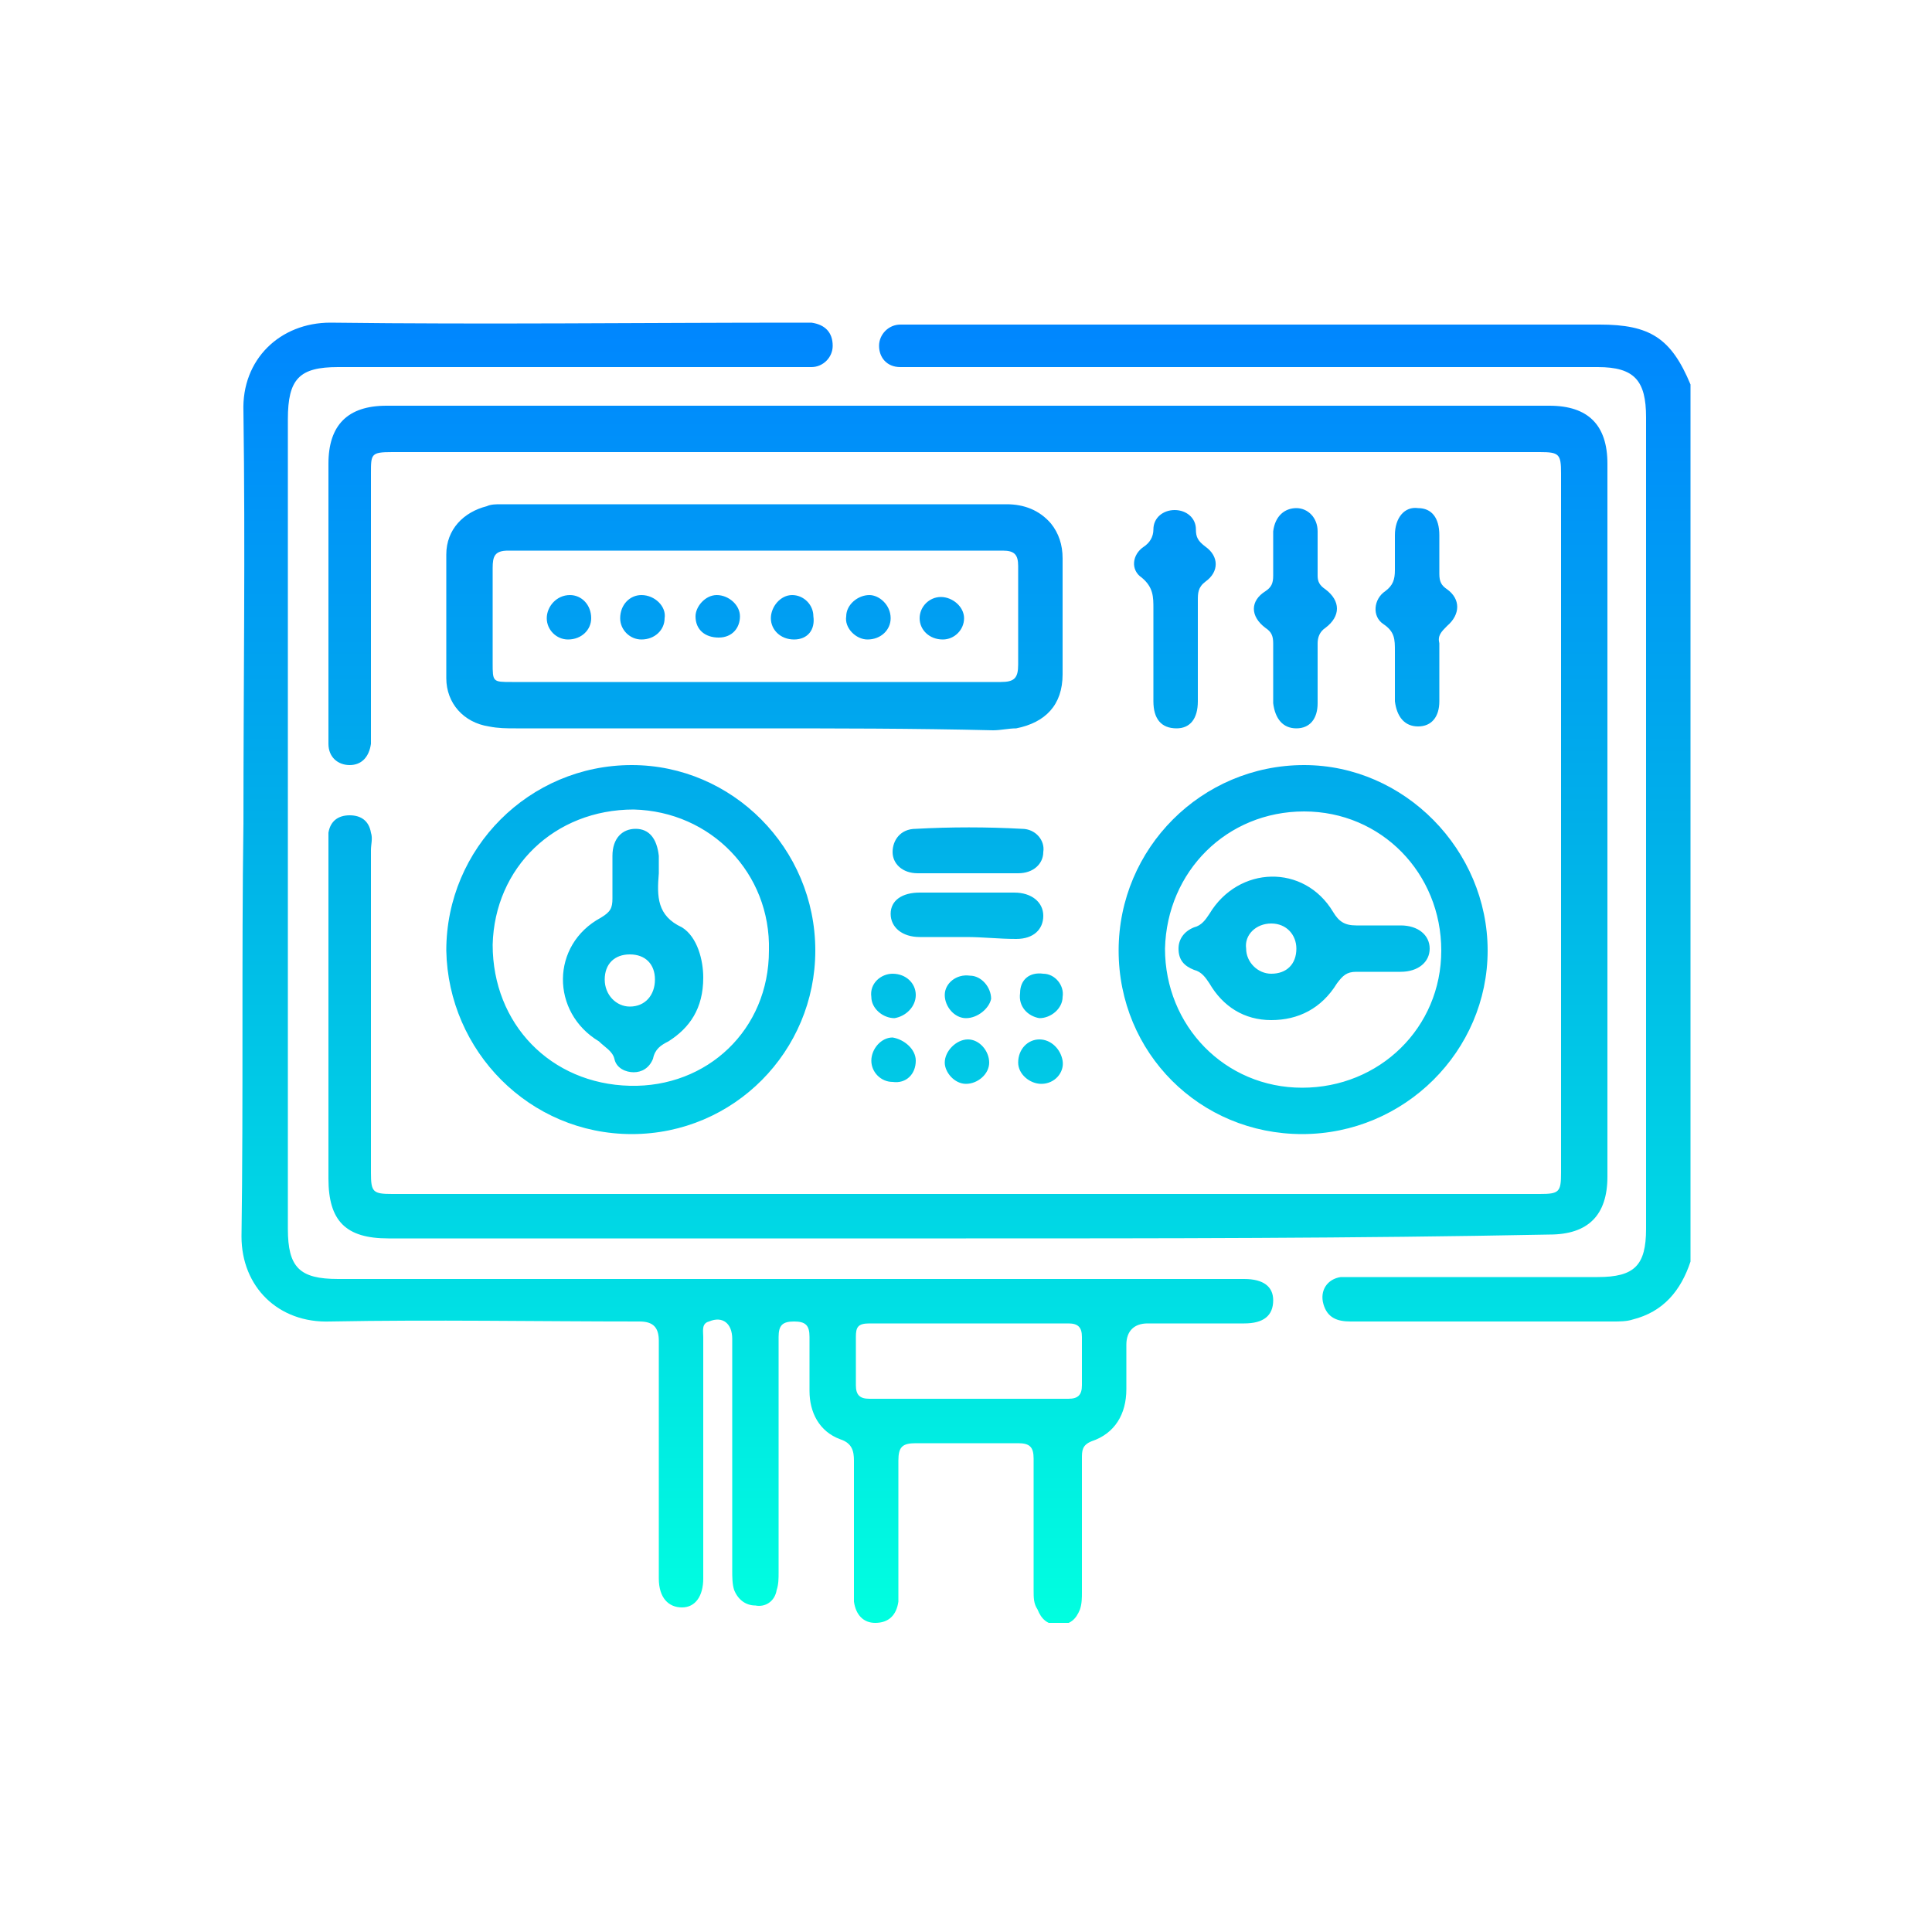 <?xml version="1.0" encoding="utf-8"?>
<!-- Generator: Adobe Illustrator 26.3.1, SVG Export Plug-In . SVG Version: 6.00 Build 0)  -->
<svg version="1.1" id="圖層_1" xmlns="http://www.w3.org/2000/svg" xmlns:xlink="http://www.w3.org/1999/xlink" x="0px" y="0px"
	 viewBox="0 0 100 100" style="enable-background:new 0 0 100 100;" xml:space="preserve">
<style type="text/css">
	
		.st0{clip-path:url(#SVGID_00000063613704918258243950000009489302855766088586_);fill:url(#SVGID_00000172415851156323699720000017966875123289754252_);}
</style>
<g>
	<g>
		<defs>
			<path id="SVGID_1_" d="M87.5,65.3c-0.5,1.5-1.4,2.6-3,3c-0.3,0.1-0.7,0.1-1,0.1c-4.5,0-9.1,0-13.6,0c-0.7,0-1.2-0.2-1.4-0.9
				c-0.2-0.7,0.2-1.3,0.9-1.4c0.3,0,0.5,0,0.8,0c4.2,0,8.3,0,12.5,0c1.9,0,2.5-0.6,2.5-2.5c0-14,0-28,0-42c0-1.9-0.6-2.6-2.5-2.6
				c-11.7,0-23.5,0-35.2,0c-0.3,0-0.6,0-0.9,0c-0.7,0-1.1-0.5-1.1-1.1s0.5-1.1,1.1-1.1c0.3,0,0.5,0,0.8,0c11.8,0,23.6,0,35.4,0
				c2.6,0,3.7,0.7,4.7,3.1V65.3z M50,64.1c-10,0-19.9,0-29.9,0c-2.2,0-3.1-0.9-3.1-3.1c0-5.7,0-11.3,0-17c0-0.3,0-0.6,0-0.9
				c0.1-0.6,0.5-0.9,1.1-0.9s1,0.3,1.1,0.9c0.1,0.3,0,0.6,0,0.9c0,5.6,0,11.2,0,16.7c0,1,0.1,1.1,1.1,1.1c19.8,0,39.6,0,59.4,0
				c1,0,1.1-0.1,1.1-1.1c0-12.1,0-24.1,0-36.2c0-1-0.1-1.1-1.1-1.1c-19.8,0-39.6,0-59.4,0c-1.1,0-1.1,0.1-1.1,1.1
				c0,4.4,0,8.9,0,13.3c0,0.2,0,0.5,0,0.7c-0.1,0.7-0.5,1.1-1.1,1.1c-0.6,0-1.1-0.4-1.1-1.1c0-0.2,0-0.4,0-0.6c0-4.6,0-9.3,0-13.9
				c0-2,1-3,3-3c20.1,0,40.2,0,60.2,0c2,0,3,1,3,3c0,12.3,0,24.6,0,36.9c0,2-1,3-3,3C70.1,64.1,60,64.1,50,64.1L50,64.1z M12.6,42.6
				c0-7.1,0.1-14.2,0-21.3c-0.1-2.7,1.9-4.6,4.5-4.6c8.1,0.1,16.1,0,24.2,0c0.2,0,0.4,0,0.7,0c0.7,0.1,1.1,0.5,1.1,1.2
				c0,0.6-0.5,1.1-1.1,1.1c-0.3,0-0.5,0-0.8,0c-8,0-15.8,0-23.7,0c-2,0-2.6,0.6-2.6,2.7c0,14,0,27.9,0,41.9c0,2,0.6,2.6,2.6,2.6
				c15.3,0,30.7,0,46.1,0c0.3,0,0.5,0,0.8,0c1,0,1.5,0.4,1.5,1.1c0,0.8-0.5,1.2-1.5,1.2c-1.7,0-3.4,0-5,0c-0.7,0-1.1,0.4-1.1,1.1
				c0,0.8,0,1.6,0,2.3c0,1.3-0.6,2.3-1.8,2.7C56,74.8,56,75.1,56,75.5c0,2.3,0,4.6,0,6.9c0,0.3,0,0.6-0.1,0.9
				c-0.2,0.5-0.5,0.8-1.1,0.8s-0.9-0.3-1.1-0.8c-0.2-0.3-0.2-0.6-0.2-1c0-2.3,0-4.5,0-6.8c0-0.6-0.2-0.8-0.8-0.8c-1.8,0-3.5,0-5.3,0
				c-0.7,0-0.9,0.2-0.9,0.9c0,2.2,0,4.4,0,6.6c0,0.2,0,0.5,0,0.7C46.4,83.6,46,84,45.3,84c-0.6,0-1-0.4-1.1-1.1c0-0.2,0-0.5,0-0.7
				c0-2.2,0-4.4,0-6.6c0-0.5-0.1-0.9-0.7-1.1c-1.1-0.4-1.6-1.4-1.6-2.5c0-0.9,0-1.9,0-2.8c0-0.6-0.2-0.8-0.8-0.8s-0.8,0.2-0.8,0.8
				c0,4.1,0,8.1,0,12.2c0,0.3,0,0.6-0.1,0.9c-0.1,0.6-0.6,0.9-1.1,0.8c-0.5,0-0.9-0.3-1.1-0.8c-0.1-0.3-0.1-0.7-0.1-1c0-4,0-8,0-12
				c0-0.8-0.5-1.2-1.2-0.9c-0.4,0.1-0.3,0.5-0.3,0.8c0,3.4,0,6.9,0,10.3c0,0.7,0,1.5,0,2.2c0,0.9-0.4,1.5-1.1,1.5
				c-0.7,0-1.2-0.5-1.2-1.5c0-4.1,0-8.2,0-12.3c0-0.7-0.3-1-1-1c-5.3,0-10.7-0.1-16,0c-2.7,0.1-4.6-1.8-4.6-4.4
				C12.6,56.8,12.5,49.7,12.6,42.6L12.6,42.6z M50.1,68.5c-1.7,0-3.4,0-5.1,0c-0.6,0-0.7,0.2-0.7,0.7c0,0.8,0,1.6,0,2.5
				c0,0.5,0.2,0.7,0.7,0.7c3.4,0,6.9,0,10.3,0c0.5,0,0.7-0.2,0.7-0.7c0-0.8,0-1.7,0-2.5c0-0.5-0.2-0.7-0.7-0.7
				C53.5,68.5,51.7,68.5,50.1,68.5L50.1,68.5z M39,37.7c-4.1,0-8.2,0-12.3,0c-0.5,0-0.9,0-1.4-0.1c-1.3-0.2-2.2-1.2-2.2-2.5
				c0-2.1,0-4.3,0-6.4c0-1.3,0.9-2.2,2.1-2.5c0.2-0.1,0.5-0.1,0.7-0.1c8.7,0,17.5,0,26.2,0c0.9,0,1.7,0.3,2.3,1
				c0.4,0.5,0.6,1.1,0.6,1.8c0,2,0,4,0,6c0,1.6-0.9,2.5-2.4,2.8c-0.4,0-0.8,0.1-1.2,0.1C47.3,37.7,43.2,37.7,39,37.7L39,37.7z
				 M39.1,35.3c4.2,0,8.5,0,12.7,0c0.7,0,0.9-0.2,0.9-0.9c0-1.7,0-3.4,0-5.1c0-0.6-0.2-0.8-0.8-0.8c-8.5,0-17.1,0-25.6,0
				c-0.7,0-0.8,0.3-0.8,0.9c0,1.6,0,3.3,0,4.9c0,1,0,1,1,1C30.7,35.3,34.9,35.3,39.1,35.3z M67.4,58.7c-5.3,0-9.5-4.2-9.5-9.5
				s4.3-9.6,9.6-9.6c5.2,0,9.5,4.4,9.5,9.6S72.7,58.7,67.4,58.7L67.4,58.7z M67.4,56.3c4,0,7.2-3.1,7.2-7.1S71.5,42,67.5,42
				s-7.1,3.1-7.2,7.1C60.3,53.1,63.4,56.3,67.4,56.3L67.4,56.3z M32.7,58.7c-5.3,0-9.5-4.3-9.6-9.5c0-5.3,4.3-9.6,9.6-9.6
				c5.2,0,9.5,4.3,9.5,9.6C42.2,54.4,38,58.7,32.7,58.7L32.7,58.7z M39.8,49.2c0.1-4-3-7.2-7-7.3c-4.1,0-7.2,3-7.3,7
				c0,4.1,3,7.2,7.1,7.3C36.6,56.3,39.8,53.3,39.8,49.2z M59.7,33.7c0-0.7,0-1.5,0-2.2c0-0.6,0-1.1-0.6-1.6
				c-0.6-0.4-0.5-1.2,0.1-1.6c0.3-0.2,0.5-0.5,0.5-0.9c0-0.6,0.5-1,1.1-1s1.1,0.4,1.1,1c0,0.4,0.1,0.6,0.5,0.9
				c0.7,0.5,0.7,1.3,0,1.8c-0.4,0.3-0.4,0.6-0.4,1c0,1.7,0,3.4,0,5.2c0,0.9-0.4,1.4-1.1,1.4c-0.8,0-1.2-0.5-1.2-1.4
				C59.7,35.4,59.7,34.5,59.7,33.7z M67.1,26.3c0.6,0,1.1,0.5,1.1,1.2c0,0.8,0,1.5,0,2.3c0,0.3,0.1,0.5,0.4,0.7c0.8,0.6,0.8,1.4,0,2
				c-0.3,0.2-0.4,0.5-0.4,0.8c0,1,0,2,0,3.1c0,0.8-0.4,1.3-1.1,1.3c-0.7,0-1.1-0.5-1.2-1.3c0-1,0-2,0-3.1c0-0.4-0.1-0.6-0.4-0.8
				c-0.8-0.6-0.8-1.4,0-1.9c0.3-0.2,0.4-0.4,0.4-0.8c0-0.8,0-1.5,0-2.3C66,26.7,66.5,26.3,67.1,26.3L67.1,26.3z M72.2,34.8
				c0-0.4,0-0.7,0-1.1c0-0.6,0-1-0.6-1.4c-0.6-0.4-0.5-1.3,0.1-1.7c0.4-0.3,0.5-0.6,0.5-1.1c0-0.6,0-1.2,0-1.8
				c0-0.9,0.5-1.5,1.2-1.4c0.7,0,1.1,0.5,1.1,1.4c0,0.7,0,1.3,0,2c0,0.4,0.1,0.6,0.4,0.8c0.7,0.5,0.7,1.3,0,1.9
				c-0.3,0.3-0.5,0.5-0.4,0.9c0,1,0,2,0,3c0,0.8-0.4,1.3-1.1,1.3c-0.7,0-1.1-0.5-1.2-1.3c0-0.1,0-0.1,0-0.2
				C72.2,35.7,72.2,35.3,72.2,34.8L72.2,34.8z M50,45.2c-0.8,0-1.7,0-2.5,0s-1.3-0.5-1.3-1.1c0-0.6,0.4-1.2,1.2-1.2
				c1.8-0.1,3.7-0.1,5.5,0c0.7,0,1.2,0.6,1.1,1.2c0,0.6-0.5,1.1-1.3,1.1C51.8,45.2,50.9,45.2,50,45.2L50,45.2z M50,48.5
				c-0.8,0-1.6,0-2.4,0c-0.9,0-1.5-0.5-1.5-1.2s0.6-1.1,1.5-1.1c1.6,0,3.3,0,4.9,0c0.9,0,1.5,0.5,1.5,1.2c0,0.7-0.5,1.2-1.4,1.2
				C51.7,48.6,50.9,48.5,50,48.5L50,48.5z M50,52.7c-0.6,0-1.1-0.6-1.1-1.2c0-0.6,0.6-1.1,1.3-1c0.6,0,1.1,0.6,1.1,1.2
				C51.2,52.2,50.6,52.7,50,52.7z M53.9,56.1c-0.6,0-1.2-0.5-1.2-1.1c0-0.7,0.5-1.2,1.1-1.2s1.1,0.5,1.2,1.1
				C55.1,55.5,54.6,56.1,53.9,56.1z M46.2,50.4c0.7,0,1.2,0.5,1.2,1.1s-0.5,1.1-1.1,1.2c-0.6,0-1.2-0.5-1.2-1.1
				C45,50.9,45.6,50.4,46.2,50.4L46.2,50.4z M47.4,54.9c0,0.7-0.5,1.2-1.2,1.1c-0.6,0-1.1-0.5-1.1-1.1s0.5-1.2,1.1-1.2
				C46.8,53.8,47.4,54.3,47.4,54.9z M51.2,55c0,0.6-0.6,1.1-1.2,1.1c-0.6,0-1.1-0.6-1.1-1.1c0-0.6,0.6-1.2,1.2-1.2
				C50.7,53.8,51.2,54.4,51.2,55z M52.8,51.4c0-0.7,0.5-1.1,1.2-1c0.6,0,1.1,0.6,1,1.2c0,0.6-0.6,1.1-1.2,1.1
				C53.2,52.6,52.7,52.1,52.8,51.4z M30.6,32c0,0.6-0.5,1.1-1.2,1.1c-0.6,0-1.1-0.5-1.1-1.1c0-0.6,0.5-1.2,1.2-1.2
				C30.1,30.8,30.6,31.3,30.6,32z M46.1,32c0,0.6-0.5,1.1-1.2,1.1c-0.6,0-1.2-0.6-1.1-1.2c0-0.6,0.6-1.1,1.2-1.1
				C45.5,30.8,46.1,31.3,46.1,32L46.1,32z M48.8,33.1c-0.7,0-1.2-0.5-1.2-1.1c0-0.6,0.5-1.1,1.1-1.1s1.2,0.5,1.2,1.1
				C49.9,32.6,49.4,33.1,48.8,33.1L48.8,33.1z M34.4,32c0,0.6-0.5,1.1-1.2,1.1c-0.6,0-1.1-0.5-1.1-1.1c0-0.7,0.5-1.2,1.1-1.2
				C33.9,30.8,34.5,31.4,34.4,32L34.4,32z M37.1,30.8c0.6,0,1.2,0.5,1.2,1.1c0,0.6-0.4,1.1-1.1,1.1S36,32.6,36,31.9
				C36,31.4,36.5,30.8,37.1,30.8L37.1,30.8z M41.1,33.1c-0.7,0-1.2-0.5-1.2-1.1c0-0.6,0.5-1.2,1.1-1.2s1.1,0.5,1.1,1.1
				C42.2,32.6,41.8,33.1,41.1,33.1z M65.8,52.8c-1.4,0-2.5-0.7-3.2-1.9c-0.2-0.3-0.4-0.6-0.8-0.7C61.3,50,61,49.7,61,49.1
				c0-0.5,0.3-0.9,0.8-1.1c0.4-0.1,0.6-0.4,0.8-0.7c1.5-2.5,4.9-2.6,6.4-0.1c0.3,0.5,0.6,0.7,1.2,0.7c0.8,0,1.5,0,2.3,0
				c0.9,0,1.5,0.5,1.5,1.2s-0.6,1.2-1.5,1.2c-0.8,0-1.6,0-2.3,0c-0.5,0-0.7,0.2-1,0.6C68.4,52.2,67.2,52.8,65.8,52.8L65.8,52.8z
				 M65.8,47.8c-0.8,0-1.4,0.6-1.3,1.3c0,0.7,0.6,1.3,1.3,1.3c0.8,0,1.3-0.5,1.3-1.3C67.1,48.4,66.6,47.8,65.8,47.8L65.8,47.8z
				 M36.4,50.6c0,1.6-0.7,2.6-1.8,3.3c-0.4,0.2-0.7,0.4-0.8,0.9c-0.2,0.5-0.6,0.7-1,0.7c-0.4,0-0.9-0.2-1-0.7
				c-0.1-0.4-0.5-0.6-0.8-0.9c-2.5-1.5-2.5-5,0.1-6.4c0.5-0.3,0.6-0.5,0.6-1c0-0.7,0-1.5,0-2.2c0-0.9,0.5-1.4,1.2-1.4
				c0.7,0,1.1,0.5,1.2,1.4c0,0.3,0,0.6,0,0.9C34,46.4,34,47.4,35.3,48C36.1,48.5,36.4,49.7,36.4,50.6L36.4,50.6z M32.6,49.4
				c-0.8,0-1.3,0.5-1.3,1.3s0.6,1.4,1.3,1.4c0.8,0,1.3-0.6,1.3-1.4C33.9,49.9,33.4,49.4,32.6,49.4z"/>
		</defs>
		<clipPath id="SVGID_00000144311593489085579790000011286460065076707470_">
			<use xlink:href="#SVGID_1_"  style="overflow:visible;"/>
		</clipPath>
		
			<linearGradient id="SVGID_00000131331155870378159510000002310480732745546404_" gradientUnits="userSpaceOnUse" x1="50" y1="714" x2="50" y2="782" gradientTransform="matrix(1 0 0 1 0 -698)">
			<stop  offset="0" style="stop-color:#0085FF"/>
			<stop  offset="0.396" style="stop-color:#00B0E9"/>
			<stop  offset="1" style="stop-color:#00FFE0"/>
		</linearGradient>
		
			<rect x="12.5" y="16" style="clip-path:url(#SVGID_00000144311593489085579790000011286460065076707470_);fill:url(#SVGID_00000131331155870378159510000002310480732745546404_);" width="75" height="68"/>
	</g>
</g>
</svg>
